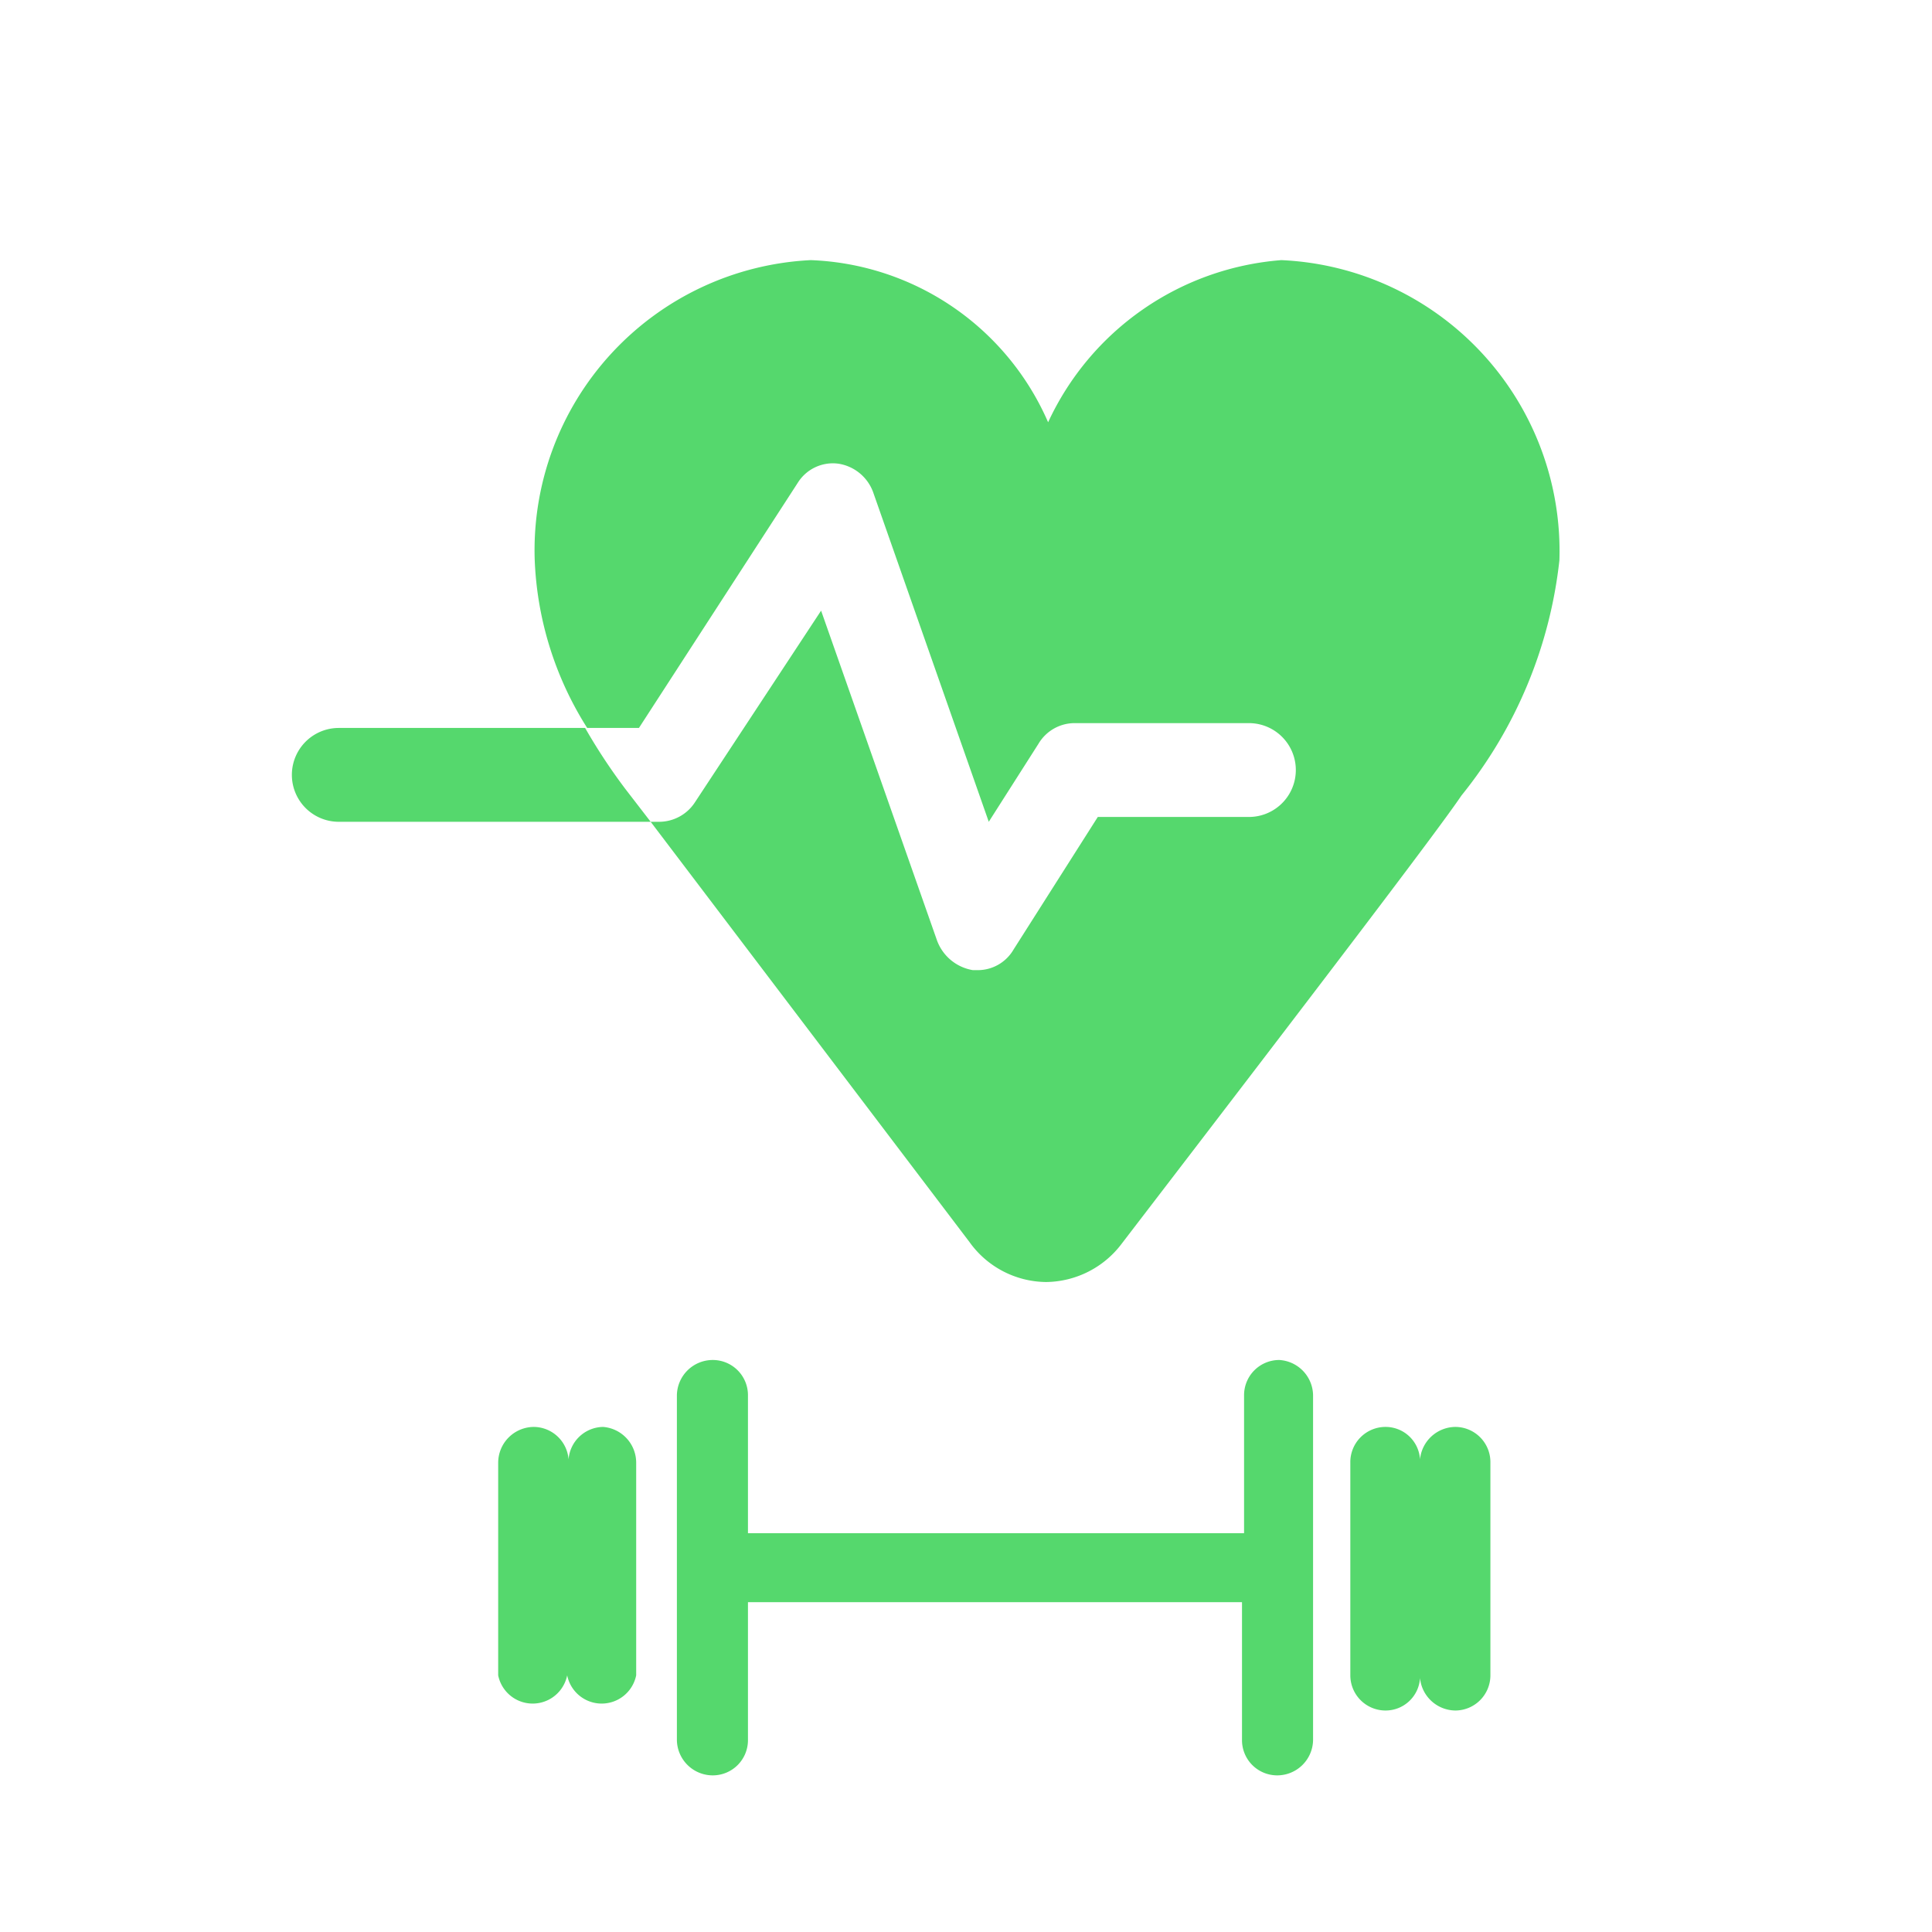 <svg xmlns="http://www.w3.org/2000/svg" viewBox="0 0 28 28"><defs><style>.cls-1{fill:#55d86d;}</style></defs><title>RP_CARDIOVASCULAREQP</title><g id="Layer_2" data-name="Layer 2"><path class="cls-1" d="M8.48,10.55H4.91a.68.68,0,0,0,0,1.36H9.43l-.37-.48A8.4,8.4,0,0,1,8.48,10.55Z"/><path class="cls-1" d="M18.57,3.77a4.07,4.07,0,0,0-3.38,2.35,3.91,3.91,0,0,0-3.44-2.35,4.21,4.21,0,0,0-4,4.36,4.9,4.9,0,0,0,.76,2.42h.75L11.56,7a.6.6,0,0,1,.59-.28.64.64,0,0,1,.51.43l1.67,4.76.72-1.13a.61.61,0,0,1,.52-.3H18.1a.68.68,0,0,1,0,1.36H15.91l-1.22,1.92a.6.6,0,0,1-.52.3H14.1a.67.67,0,0,1-.52-.43L11.9,8.85l-1.83,2.78a.62.62,0,0,1-.52.28H9.43L14.05,18a1.38,1.38,0,0,0,1.11.58h0a1.39,1.39,0,0,0,1.1-.56c2.93-3.82,4.59-6,4.92-6.49a6.56,6.56,0,0,0,1.42-3.41A4.22,4.22,0,0,0,18.57,3.77Z"/><path class="cls-1" d="M18.54,19.71a.51.51,0,0,0-.51.51v2H10.84v-2a.51.51,0,0,0-.51-.51.52.52,0,0,0-.52.51v5a.52.52,0,0,0,.52.51.51.51,0,0,0,.51-.51v-2H18v2a.51.51,0,0,0,.51.51.52.52,0,0,0,.52-.51v-5A.52.52,0,0,0,18.54,19.71Z"/><path class="cls-1" d="M21.09,20.68a.52.52,0,0,0-.51.47.5.5,0,0,0-.5-.47.51.51,0,0,0-.51.52v3.08a.51.51,0,0,0,.51.51.5.5,0,0,0,.5-.47.52.52,0,0,0,.51.47.51.51,0,0,0,.51-.51V21.2A.51.51,0,0,0,21.09,20.68Z"/><path class="cls-1" d="M8.74,20.68a.51.51,0,0,0-.5.47.51.51,0,0,0-.5-.47.52.52,0,0,0-.52.52v3.08a.51.51,0,0,0,1,0,.51.51,0,0,0,1,0V21.2A.52.52,0,0,0,8.74,20.68Z"/></g></svg>